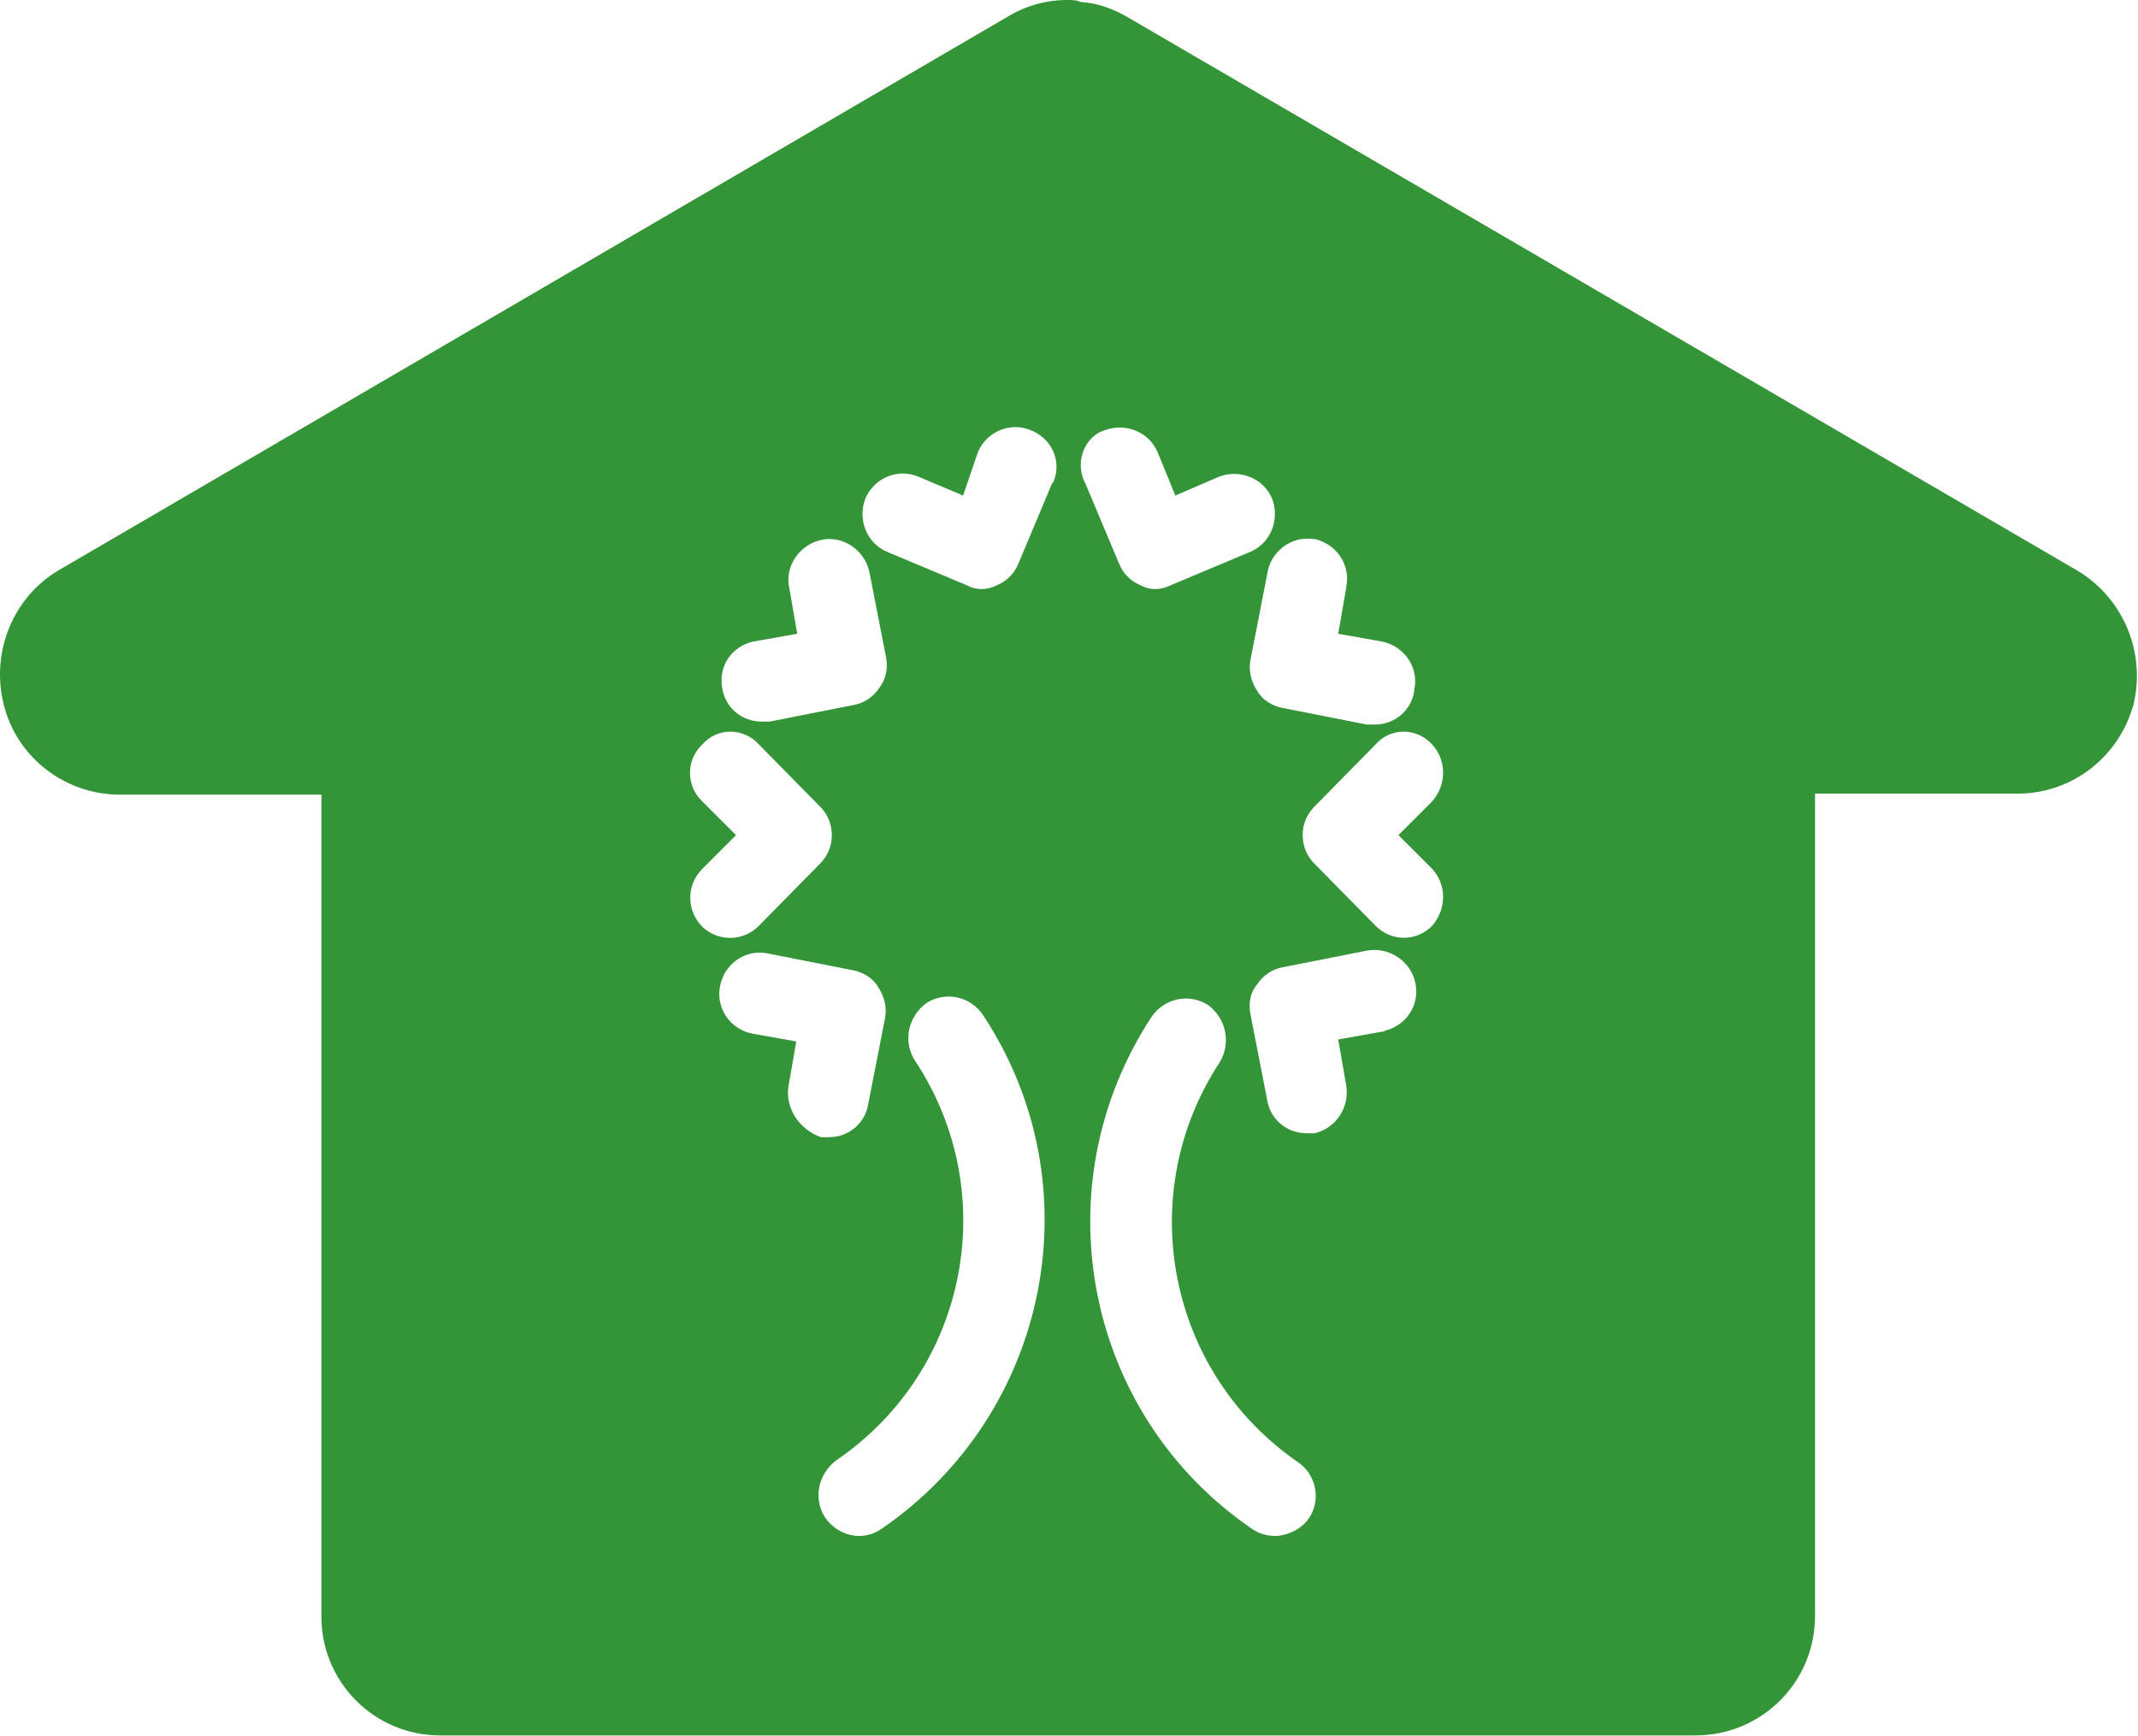 <?xml version="1.0" encoding="UTF-8"?> <svg xmlns="http://www.w3.org/2000/svg" xmlns:xlink="http://www.w3.org/1999/xlink" width="511px" height="415px" viewBox="0 0 511 415" version="1.1"><title>Group 3</title><g id="ICONS" stroke="none" stroke-width="1" fill="none" fill-rule="evenodd"><g id="ekologinen" transform="translate(0, -48)" fill="#339537"><g id="Group-3" transform="translate(0, 48)"><path d="M342.26,207.631 C345.799,211.408 345.799,217.307 342.26,221.316 C338.485,225.091 332.586,225.091 328.811,221.316 L314.183,206.451 C312.295,204.564 311.351,202.204 311.351,199.609 C311.351,197.013 312.295,194.654 314.183,192.766 L328.811,177.902 C332.115,174.127 337.777,173.891 341.552,177.194 L342.26,177.902 C345.799,181.677 345.799,187.576 342.26,191.587 L334.238,199.609 L342.26,207.631 Z M330.463,246.562 L319.845,248.449 L321.733,259.303 C322.677,264.496 319.374,269.684 314.183,270.864 L312.295,270.864 C307.576,270.864 303.565,267.561 302.857,262.842 L298.846,242.315 C298.374,239.722 298.846,237.124 300.498,235.236 C301.914,233.113 304.037,231.697 306.397,231.225 L326.688,227.214 C331.879,226.27 337.069,229.574 338.249,234.765 C339.429,239.955 336.362,244.91 331.171,246.326 C330.699,246.562 330.463,246.562 330.463,246.562 L330.463,246.562 Z M313.003,362.647 C311.351,365.242 308.284,366.894 304.981,367.132 C303.093,367.132 300.97,366.658 299.318,365.478 C259.208,338.108 248.59,283.605 275.252,243.023 C278.319,238.542 284.218,237.362 288.701,240.191 C292.948,243.261 294.363,249.159 291.532,253.878 C270.769,285.493 279.027,327.963 310.172,349.436 C314.419,352.265 315.834,358.164 313.003,362.647 L313.003,362.647 Z M263.927,102.871 C268.881,100.984 274.544,103.107 276.668,108.062 L280.915,118.444 L291.296,113.961 C296.251,112.073 301.914,114.197 304.037,119.152 C305.925,124.106 303.801,129.769 298.846,131.893 L279.735,139.915 C277.375,141.094 274.78,141.094 272.657,139.915 C270.297,138.971 268.41,137.083 267.466,134.724 L259.444,115.612 C257.084,111.365 258.5,105.703 262.747,103.343 C263.219,103.107 263.455,103.107 263.927,102.871 L263.927,102.871 Z M314.183,128.825 C319.374,130.005 322.913,134.96 321.733,140.387 L321.733,140.623 L319.845,151.476 L330.463,153.364 C335.654,154.543 339.193,159.498 338.013,164.925 L338.013,165.161 C337.305,169.88 333.294,173.183 328.575,173.183 L326.688,173.183 L306.397,169.172 C304.037,168.7 301.678,167.284 300.498,165.161 C299.082,163.037 298.374,160.442 298.846,157.847 L302.857,137.319 C303.565,131.893 308.52,128.118 313.711,128.825 L314.183,128.825 Z M251.421,115.612 L243.399,134.724 C242.456,137.083 240.568,138.971 238.209,139.915 C235.849,141.094 233.254,141.094 231.13,139.915 L212.019,131.893 C207.064,129.769 204.94,124.106 206.828,119.152 C208.951,114.197 214.614,111.837 219.569,113.961 L230.186,118.444 L233.726,108.062 C235.849,103.107 241.512,100.748 246.467,102.871 C251.186,104.759 253.781,109.95 251.893,114.905 C251.893,115.141 251.657,115.376 251.421,115.612 L251.421,115.612 Z M210.603,365.478 C206.12,368.545 200.221,367.132 197.154,362.647 C194.323,358.164 195.503,352.265 199.986,348.962 C231.366,327.491 239.624,285.021 218.625,253.404 C215.794,248.921 216.974,243.023 221.457,239.722 C225.939,236.888 231.838,238.068 234.905,242.551 C261.803,283.133 250.95,337.872 210.603,365.478 L210.603,365.478 Z M188.424,259.777 L190.312,248.921 L179.694,247.034 C174.268,245.854 170.964,240.663 172.144,235.472 C173.324,230.046 178.515,226.745 183.705,227.924 L203.997,231.933 C206.356,232.405 208.716,233.823 209.895,235.944 C211.311,238.068 212.019,240.663 211.547,243.261 L207.536,263.786 C206.828,268.505 202.817,271.808 198.098,271.808 L196.21,271.808 C191.02,269.92 187.716,264.965 188.424,259.777 L188.424,259.777 Z M167.897,207.631 L175.919,199.609 L167.897,191.587 C164.122,188.047 163.886,182.149 167.425,178.374 L167.897,177.902 C171.2,174.127 176.863,173.891 180.638,177.194 L181.346,177.902 L195.974,192.766 C197.862,194.654 198.806,197.013 198.806,199.609 C198.806,202.204 197.862,204.564 195.974,206.451 L181.346,221.316 C177.571,225.091 171.672,225.091 167.897,221.552 C164.122,217.776 163.886,211.642 167.897,207.631 C167.661,207.867 167.897,207.867 167.897,207.631 L167.897,207.631 Z M179.93,153.364 L190.548,151.476 L188.66,140.623 C187.48,135.432 191.02,130.241 196.21,129.061 C201.401,127.882 206.592,131.421 207.772,136.612 L211.783,157.139 C212.255,159.734 211.783,162.329 210.131,164.453 C208.716,166.576 206.592,167.992 204.233,168.464 L183.941,172.475 L182.054,172.475 C177.335,172.475 173.324,169.172 172.616,164.453 C171.672,159.026 174.975,154.543 179.93,153.364 L179.93,153.364 Z M496.096,136.14 L269.353,4.011 C266.05,2.123 262.275,0.707 258.264,0.471 C257.32,-0 256.14,-0 254.961,-0 C250.006,-0 245.051,1.415 240.804,4.011 L14.297,136.14 C3.208,142.51 -2.219,155.723 0.848,168.228 C3.916,180.969 15.477,189.935 28.69,189.935 L76.822,189.935 L76.822,386.007 C76.586,401.813 89.327,414.79 105.136,414.79 L405.257,414.79 C421.066,414.79 433.807,402.049 433.807,386.241 L433.807,189.699 L482.175,189.699 C495.388,189.699 506.714,180.733 510.017,167.992 C512.848,155.487 507.186,142.51 496.096,136.14 L496.096,136.14 Z" id="Fill-1"></path></g></g></g></svg> 